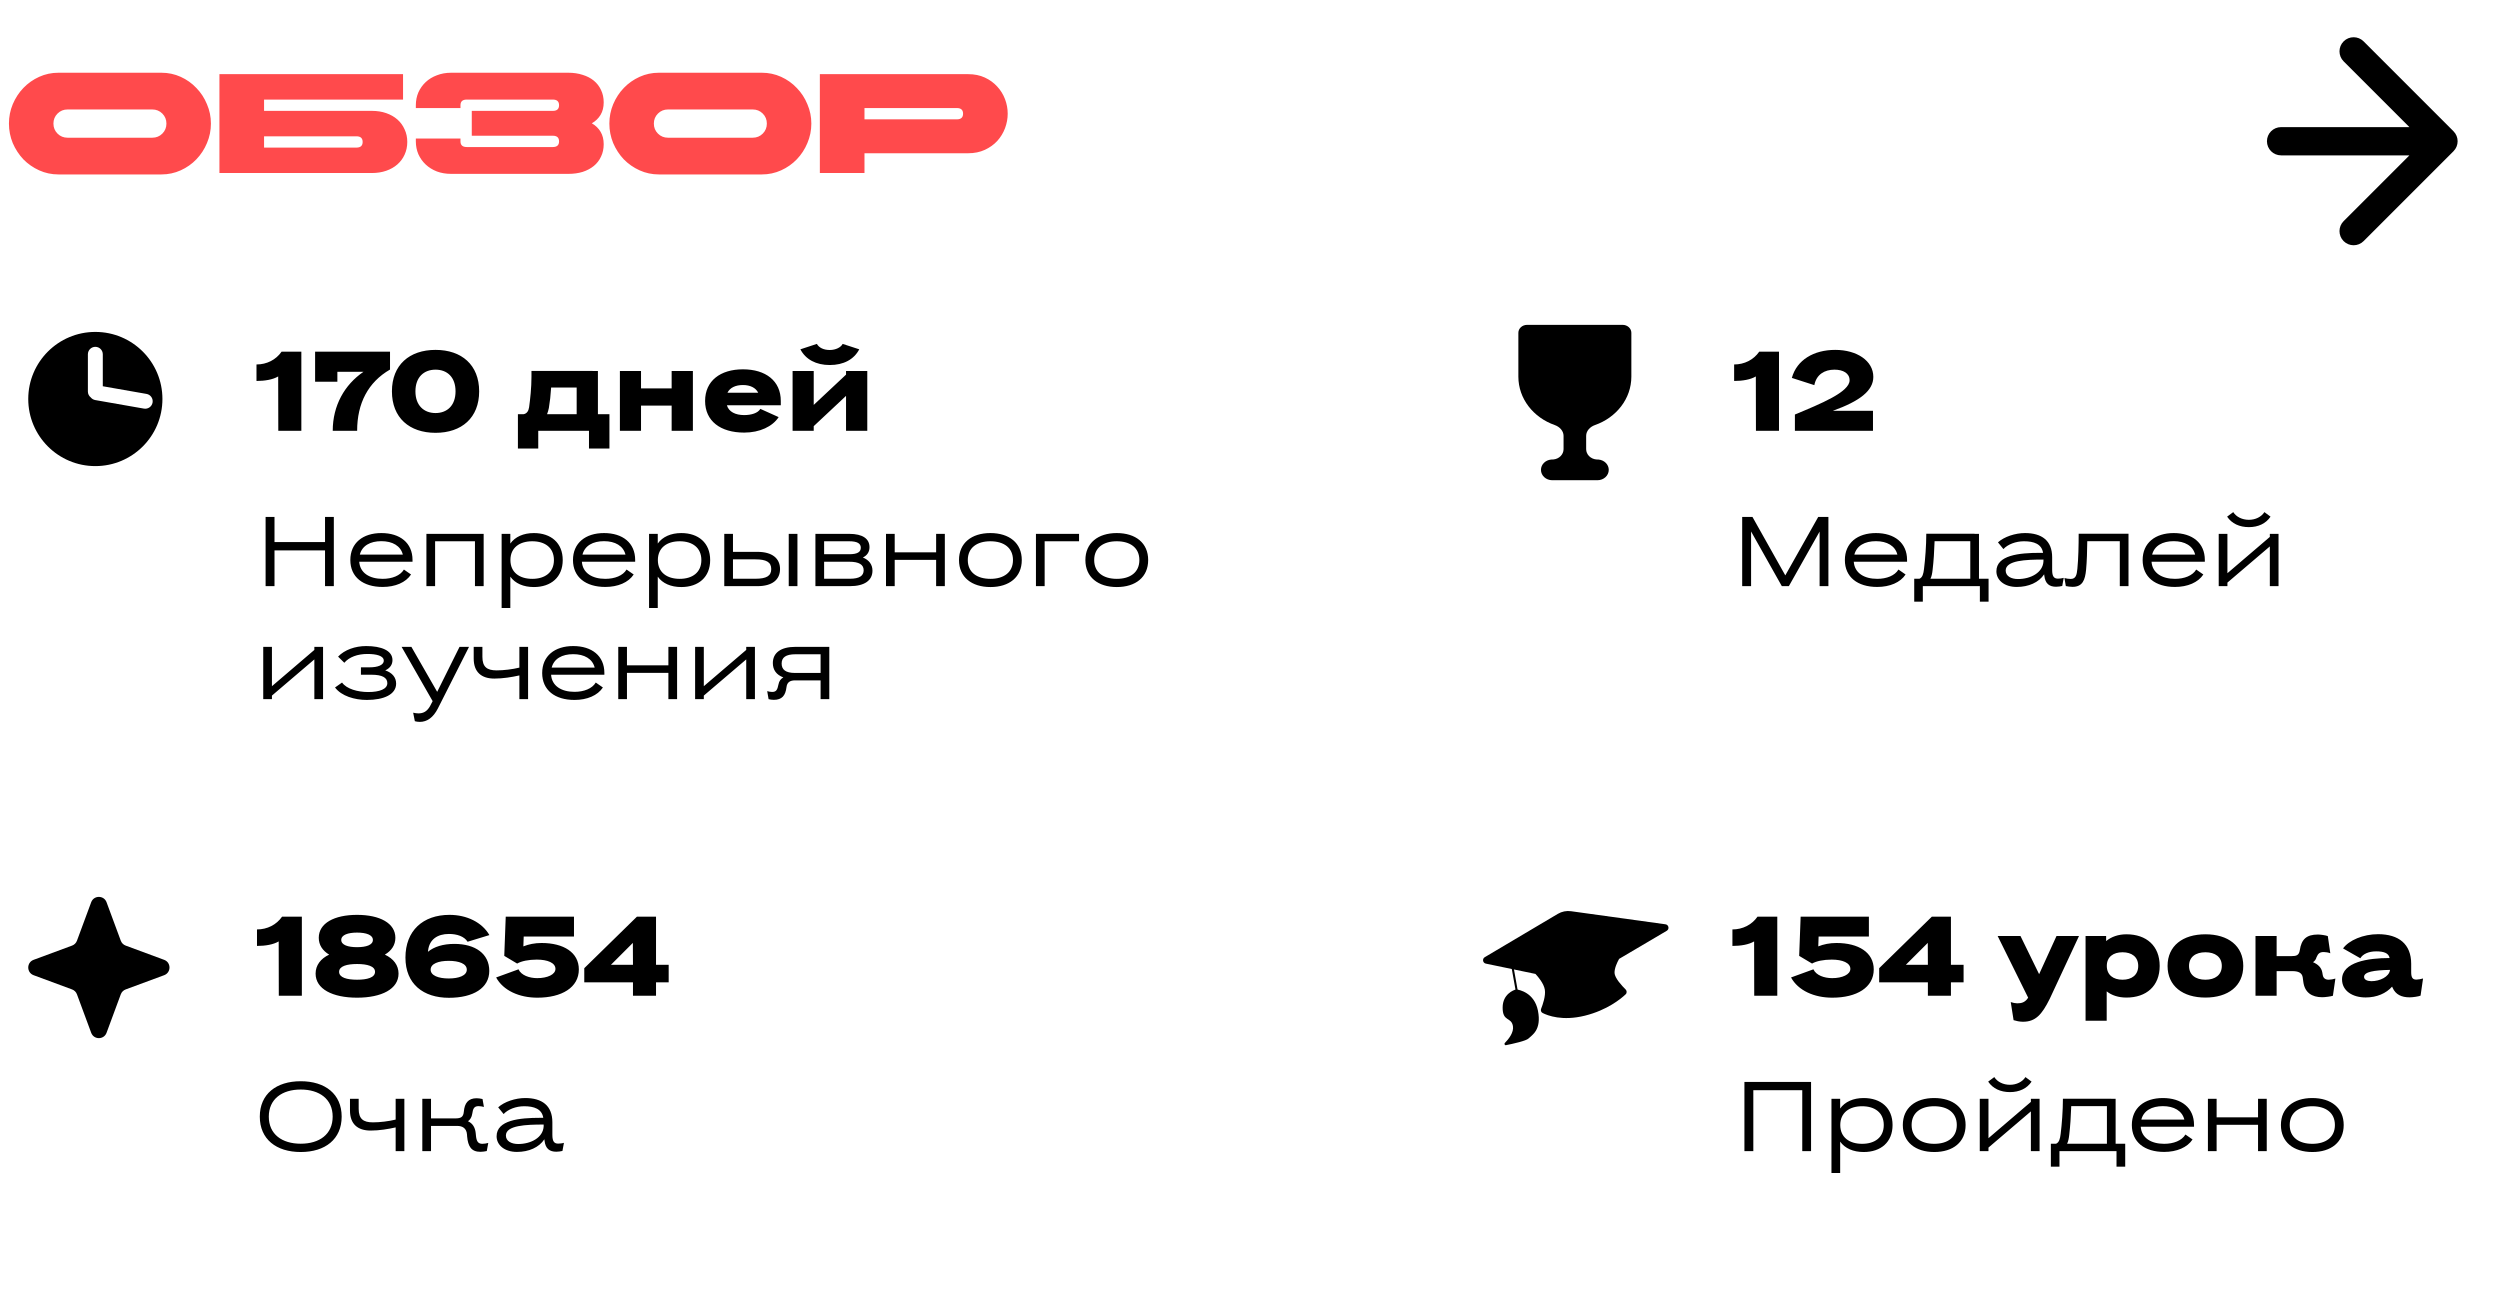 <?xml version="1.0" encoding="UTF-8"?> <svg xmlns="http://www.w3.org/2000/svg" width="354" height="183" viewBox="0 0 354 183" fill="none"><g clip-path="url(#clip0_344_874)"><path d="M22.866 10.3C23.826 10.3 24.733 10.493 25.586 10.88C26.44 11.267 27.18 11.793 27.806 12.46C28.446 13.113 28.946 13.88 29.306 14.76C29.68 15.627 29.866 16.54 29.866 17.5C29.866 18.46 29.68 19.38 29.306 20.26C28.946 21.127 28.446 21.893 27.806 22.56C27.18 23.213 26.44 23.733 25.586 24.12C24.733 24.507 23.826 24.7 22.866 24.7H8.266C7.306 24.7 6.4 24.507 5.546 24.12C4.693 23.733 3.946 23.213 3.306 22.56C2.68 21.893 2.18 21.127 1.806 20.26C1.446 19.38 1.266 18.46 1.266 17.5C1.266 16.54 1.446 15.627 1.806 14.76C2.18 13.88 2.68 13.113 3.306 12.46C3.946 11.793 4.693 11.267 5.546 10.88C6.4 10.493 7.306 10.3 8.266 10.3H22.866ZM21.566 15.5H9.566C9.006 15.5 8.533 15.693 8.146 16.08C7.76 16.467 7.566 16.94 7.566 17.5C7.566 18.06 7.76 18.533 8.146 18.92C8.533 19.307 9.006 19.5 9.566 19.5H21.566C22.126 19.5 22.6 19.307 22.986 18.92C23.373 18.533 23.566 18.06 23.566 17.5C23.566 16.94 23.373 16.467 22.986 16.08C22.6 15.693 22.126 15.5 21.566 15.5ZM31.071 10.5H57.071V14.1H37.391V15.7H52.671C53.404 15.7 54.078 15.807 54.691 16.02C55.304 16.233 55.831 16.533 56.271 16.92C56.711 17.307 57.051 17.773 57.291 18.32C57.544 18.853 57.671 19.447 57.671 20.1C57.671 20.753 57.544 21.353 57.291 21.9C57.051 22.433 56.711 22.893 56.271 23.28C55.831 23.667 55.304 23.967 54.691 24.18C54.078 24.393 53.404 24.5 52.671 24.5H31.071V10.5ZM50.471 20.9C51.058 20.9 51.351 20.633 51.351 20.1C51.351 19.567 51.058 19.3 50.471 19.3H37.391V20.9H50.471ZM66.084 14.1C65.497 14.1 65.204 14.367 65.204 14.9V15.3H58.883V14.9C58.883 14.247 59.004 13.64 59.243 13.08C59.497 12.52 59.843 12.033 60.283 11.62C60.724 11.207 61.25 10.887 61.864 10.66C62.477 10.42 63.15 10.3 63.883 10.3H80.484C81.217 10.3 81.89 10.4 82.504 10.6C83.117 10.787 83.644 11.06 84.084 11.42C84.523 11.78 84.864 12.22 85.103 12.74C85.357 13.26 85.484 13.847 85.484 14.5C85.484 15.18 85.337 15.767 85.043 16.26C84.75 16.753 84.337 17.153 83.803 17.46C84.337 17.767 84.75 18.167 85.043 18.66C85.337 19.153 85.484 19.74 85.484 20.42C85.484 21.073 85.357 21.66 85.103 22.18C84.864 22.7 84.523 23.14 84.084 23.5C83.644 23.86 83.117 24.14 82.504 24.34C81.89 24.527 81.217 24.62 80.484 24.62H63.883C63.15 24.62 62.477 24.507 61.864 24.28C61.25 24.04 60.724 23.713 60.283 23.3C59.843 22.887 59.497 22.4 59.243 21.84C59.004 21.28 58.883 20.673 58.883 20.02V19.62H65.204V20.02C65.204 20.553 65.497 20.82 66.084 20.82H78.284C78.87 20.82 79.163 20.553 79.163 20.02C79.163 19.487 78.87 19.22 78.284 19.22H66.803V15.7H78.284C78.87 15.7 79.163 15.433 79.163 14.9C79.163 14.367 78.87 14.1 78.284 14.1H66.084ZM107.886 10.3C108.846 10.3 109.753 10.493 110.606 10.88C111.459 11.267 112.199 11.793 112.826 12.46C113.466 13.113 113.966 13.88 114.326 14.76C114.699 15.627 114.886 16.54 114.886 17.5C114.886 18.46 114.699 19.38 114.326 20.26C113.966 21.127 113.466 21.893 112.826 22.56C112.199 23.213 111.459 23.733 110.606 24.12C109.753 24.507 108.846 24.7 107.886 24.7H93.286C92.326 24.7 91.419 24.507 90.566 24.12C89.713 23.733 88.966 23.213 88.326 22.56C87.699 21.893 87.199 21.127 86.826 20.26C86.466 19.38 86.286 18.46 86.286 17.5C86.286 16.54 86.466 15.627 86.826 14.76C87.199 13.88 87.699 13.113 88.326 12.46C88.966 11.793 89.713 11.267 90.566 10.88C91.419 10.493 92.326 10.3 93.286 10.3H107.886ZM106.586 15.5H94.586C94.026 15.5 93.552 15.693 93.166 16.08C92.779 16.467 92.586 16.94 92.586 17.5C92.586 18.06 92.779 18.533 93.166 18.92C93.552 19.307 94.026 19.5 94.586 19.5H106.586C107.146 19.5 107.619 19.307 108.006 18.92C108.393 18.533 108.586 18.06 108.586 17.5C108.586 16.94 108.393 16.467 108.006 16.08C107.619 15.693 107.146 15.5 106.586 15.5ZM116.091 10.5H137.091C137.971 10.5 138.757 10.66 139.451 10.98C140.144 11.3 140.731 11.727 141.211 12.26C141.691 12.78 142.057 13.373 142.311 14.04C142.564 14.707 142.691 15.393 142.691 16.1C142.691 16.793 142.564 17.48 142.311 18.16C142.057 18.827 141.691 19.427 141.211 19.96C140.731 20.48 140.144 20.9 139.451 21.22C138.757 21.54 137.971 21.7 137.091 21.7H122.411V24.5H116.091V10.5ZM122.411 15.3V16.9H135.491C136.077 16.9 136.371 16.633 136.371 16.1C136.371 15.567 136.077 15.3 135.491 15.3H122.411Z" fill="#FF4A4C"></path><path d="M323 18C321.895 18 321 18.895 321 20C321 21.105 321.895 22 323 22V20V18ZM347.414 21.414C348.195 20.633 348.195 19.367 347.414 18.586L334.686 5.858C333.905 5.077 332.639 5.077 331.858 5.858C331.077 6.639 331.077 7.905 331.858 8.686L343.172 20L331.858 31.314C331.077 32.095 331.077 33.361 331.858 34.142C332.639 34.923 333.905 34.923 334.686 34.142L347.414 21.414ZM323 20V22L346 22V20V18L323 18V20Z" fill="black"></path><path d="M13.5 47C18.747 47 23 51.253 23 56.5C23 61.747 18.747 66 13.5 66C8.253 66 4 61.747 4 56.5C4 51.253 8.253 47 13.5 47ZM13.5 49.111C12.917 49.111 12.444 49.584 12.444 50.167V55.444C12.444 55.783 12.604 56.083 12.852 56.276C13.006 56.467 13.227 56.604 13.488 56.65L20.384 57.859C20.958 57.959 21.504 57.576 21.605 57.002C21.706 56.428 21.322 55.88 20.748 55.779L14.556 54.693V50.167C14.556 49.584 14.083 49.111 13.5 49.111Z" fill="black"></path><path d="M39.407 61L39.391 53.304C38.639 53.752 37.503 53.944 36.319 53.944V51.608C37.775 51.608 39.071 50.952 39.871 49.8H42.671V61H39.407ZM44.619 54.056V49.8H55.227V52.328C52.123 54.12 50.571 57.112 50.571 61H47.115C47.115 57.416 48.795 54.472 51.467 52.648H47.771V54.056H44.619ZM55.497 55.416C55.497 51.672 57.977 49.544 61.673 49.544C65.369 49.544 67.849 51.672 67.849 55.416C67.849 59.16 65.369 61.288 61.673 61.288C57.977 61.288 55.497 59.16 55.497 55.416ZM64.505 55.416C64.505 53.4 63.321 52.344 61.673 52.344C60.025 52.344 58.825 53.4 58.825 55.416C58.825 57.416 60.025 58.488 61.673 58.488C63.321 58.488 64.505 57.416 64.505 55.416ZM74.92 57.672C75.08 56.504 75.256 54.888 75.256 53.368V52.52H83.912C83.912 52.52 83.912 52.52 83.912 52.536H84.664V58.648H86.296V63.512H83.4V61H76.216V63.512H73.336V58.648H74.152C74.584 58.568 74.84 58.216 74.92 57.672ZM77.72 57.768C77.656 58.072 77.576 58.376 77.464 58.648H81.656V54.872H78.04C77.976 55.944 77.864 56.92 77.72 57.768ZM87.777 61V52.536H90.769V55H95.105V52.536H98.113V61H95.105V57.432H90.769V61H87.777ZM99.841 56.776C99.841 53.928 102.001 52.296 105.201 52.296C108.417 52.296 110.561 53.928 110.561 56.776V57.384H102.929C103.185 58.312 104.145 58.776 105.377 58.776C106.401 58.776 107.329 58.488 107.665 57.896L110.257 59.064C109.393 60.392 107.585 61.256 105.377 61.256C102.001 61.256 99.841 59.608 99.841 56.776ZM107.361 55.608C107.009 54.904 106.225 54.52 105.201 54.52C104.161 54.52 103.361 54.888 103.009 55.608H107.361ZM117.495 51.688C115.559 51.688 114.087 50.904 113.335 49.464L115.671 48.696C115.959 49.224 116.615 49.56 117.495 49.56C118.327 49.56 119.079 49.192 119.319 48.696L121.671 49.464C120.919 50.904 119.447 51.688 117.495 51.688ZM112.231 61V52.536H115.223V57.336C116.743 55.896 118.279 54.472 119.799 53.048V52.536H122.807V61H119.799V56.056C118.279 57.48 116.743 58.904 115.223 60.344V61H112.231Z" fill="black"></path><path d="M46.024 83V77.932H38.87V83H37.61V73.2H38.87V76.756H46.024V73.2H47.27V83H46.024ZM49.607 79.304C49.607 76.882 51.385 75.482 54.003 75.482C56.635 75.482 58.413 76.868 58.413 79.29V79.542H50.867C50.979 81.138 52.337 81.964 54.185 81.964C55.515 81.964 56.677 81.516 57.195 80.648C57.531 80.886 57.867 81.124 58.203 81.348C57.461 82.482 55.963 83.112 54.185 83.112C51.399 83.112 49.607 81.712 49.607 79.304ZM57.041 78.534C56.733 77.288 55.571 76.63 54.003 76.63C52.421 76.63 51.273 77.274 50.951 78.534H57.041ZM67.254 83V76.644H61.611V83H60.38V75.594H68.486V83H67.254ZM79.682 79.304C79.682 81.726 78.03 83.126 75.594 83.126C74.124 83.126 72.934 82.608 72.262 81.656V86.094H71.03V75.594H72.262V76.966C72.934 76.014 74.124 75.482 75.594 75.482C78.03 75.482 79.682 76.882 79.682 79.304ZM72.276 79.304C72.276 81.054 73.564 81.964 75.37 81.964C77.176 81.964 78.436 81.054 78.436 79.304C78.436 77.554 77.176 76.644 75.37 76.644C73.564 76.644 72.276 77.554 72.276 79.304ZM81.134 79.304C81.134 76.882 82.912 75.482 85.53 75.482C88.162 75.482 89.94 76.868 89.94 79.29V79.542H82.394C82.506 81.138 83.864 81.964 85.712 81.964C87.042 81.964 88.204 81.516 88.722 80.648C89.058 80.886 89.394 81.124 89.73 81.348C88.988 82.482 87.49 83.112 85.712 83.112C82.926 83.112 81.134 81.712 81.134 79.304ZM88.568 78.534C88.26 77.288 87.098 76.63 85.53 76.63C83.948 76.63 82.8 77.274 82.478 78.534H88.568ZM100.559 79.304C100.559 81.726 98.907 83.126 96.471 83.126C95.001 83.126 93.811 82.608 93.139 81.656V86.094H91.907V75.594H93.139V76.966C93.811 76.014 95.001 75.482 96.471 75.482C98.907 75.482 100.559 76.882 100.559 79.304ZM93.153 79.304C93.153 81.054 94.441 81.964 96.247 81.964C98.053 81.964 99.313 81.054 99.313 79.304C99.313 77.554 98.053 76.644 96.247 76.644C94.441 76.644 93.153 77.554 93.153 79.304ZM110.453 80.578C110.453 82.076 109.361 83 107.247 83H102.557V75.594H103.789V78.142H107.247C109.361 78.142 110.453 79.08 110.453 80.578ZM109.207 80.578C109.207 79.598 108.521 79.206 106.967 79.206H103.789V81.95H106.967C108.521 81.95 109.207 81.558 109.207 80.578ZM111.685 83V75.594H112.917V83H111.685ZM123.541 80.802C123.541 82.174 122.435 83 120.335 83H115.463V75.594H120.251C122.169 75.594 123.121 76.294 123.121 77.484C123.121 78.142 122.799 78.646 122.183 78.94C123.065 79.304 123.541 79.948 123.541 80.802ZM122.295 80.746C122.295 79.948 121.637 79.542 120.265 79.542H116.695V81.95H120.335C121.707 81.95 122.295 81.53 122.295 80.746ZM121.889 77.554C121.889 76.952 121.385 76.644 120.251 76.644H116.695V78.478H120.251C121.413 78.478 121.889 78.17 121.889 77.554ZM132.556 83V79.276H126.69V83H125.458V75.594H126.69V78.212H132.556V75.594H133.788V83H132.556ZM144.684 79.304C144.684 81.726 142.906 83.126 140.246 83.126C137.586 83.126 135.794 81.726 135.794 79.304C135.794 76.882 137.586 75.482 140.232 75.482C142.906 75.482 144.684 76.882 144.684 79.304ZM137.04 79.304C137.04 81.054 138.342 81.964 140.246 81.964C142.136 81.964 143.438 81.054 143.438 79.304C143.438 77.554 142.136 76.644 140.232 76.644C138.342 76.644 137.04 77.554 137.04 79.304ZM146.69 83V75.594H152.794V76.644H147.922V83H146.69ZM162.581 79.304C162.581 81.726 160.803 83.126 158.143 83.126C155.483 83.126 153.691 81.726 153.691 79.304C153.691 76.882 155.483 75.482 158.129 75.482C160.803 75.482 162.581 76.882 162.581 79.304ZM154.937 79.304C154.937 81.054 156.239 81.964 158.143 81.964C160.033 81.964 161.335 81.054 161.335 79.304C161.335 77.554 160.033 76.644 158.129 76.644C156.239 76.644 154.937 77.554 154.937 79.304ZM38.506 98.496V99H37.274V91.594H38.506V97.166L44.512 92.028V91.594H45.744V99H44.512V93.372L38.506 98.496ZM47.44 97.348C47.776 97.124 48.111 96.872 48.434 96.648C49.078 97.558 50.645 97.992 52.144 97.992C53.754 97.992 54.846 97.572 54.846 96.732C54.846 95.934 54.09 95.542 52.605 95.542H51.108V94.492H52.382C53.431 94.492 54.342 94.198 54.342 93.554C54.342 92.854 53.306 92.602 52.017 92.602C50.632 92.602 49.441 93.036 48.755 93.848L47.873 92.98C48.783 92.014 50.295 91.482 51.849 91.482C53.964 91.482 55.574 92.098 55.574 93.47C55.574 94.128 55.209 94.618 54.551 94.926C55.545 95.262 56.092 95.92 56.092 96.802C56.092 98.328 54.37 99.112 51.947 99.112C50.225 99.112 48.349 98.566 47.44 97.348ZM60.884 100.008L61.262 99.28C59.806 96.732 58.322 94.156 56.866 91.594H58.252L61.906 97.964L65.07 91.594H66.414L62.004 100.316C61.346 101.604 60.478 102.22 59.442 102.22C59.19 102.22 58.938 102.178 58.742 102.122C58.672 101.716 58.588 101.324 58.504 100.918C58.728 100.974 59.036 101.016 59.246 101.016C59.974 101.016 60.464 100.722 60.884 100.008ZM70.002 96.088C68.168 96.088 67.076 95.164 67.076 93.246V91.594H68.308V93.008C68.308 94.436 68.952 94.926 70.324 94.926C71.332 94.926 72.578 94.772 73.544 94.534V91.594H74.776V99H73.544V95.64C72.494 95.878 71.206 96.088 70.002 96.088ZM76.773 95.304C76.773 92.882 78.551 91.482 81.169 91.482C83.801 91.482 85.579 92.868 85.579 95.29V95.542H78.033C78.145 97.138 79.503 97.964 81.351 97.964C82.681 97.964 83.843 97.516 84.361 96.648C84.697 96.886 85.033 97.124 85.369 97.348C84.627 98.482 83.129 99.112 81.351 99.112C78.565 99.112 76.773 97.712 76.773 95.304ZM84.207 94.534C83.899 93.288 82.737 92.63 81.169 92.63C79.587 92.63 78.439 93.274 78.117 94.534H84.207ZM94.644 99V95.276H88.778V99H87.546V91.594H88.778V94.212H94.644V91.594H95.876V99H94.644ZM99.66 98.496V99H98.428V91.594H99.66V97.166L105.666 92.028V91.594H106.898V99H105.666V93.372L99.66 98.496ZM109.434 93.89C109.434 92.462 110.526 91.594 112.64 91.594H117.428V99H116.196V96.34H112.556C111.898 96.354 111.45 96.578 111.366 97.306C111.226 98.496 110.722 99.098 109.574 99.098C109.336 99.098 109.014 99.056 108.832 99L108.636 97.866C108.846 97.936 109.14 97.978 109.336 97.978C109.938 97.978 110.078 97.656 110.232 96.914C110.316 96.438 110.568 96.116 110.918 95.92C109.938 95.556 109.434 94.856 109.434 93.89ZM110.68 93.96C110.68 94.814 111.24 95.29 112.57 95.29H116.196V92.644H112.64C111.268 92.644 110.68 93.092 110.68 93.96Z" fill="black"></path><path d="M12.912 127.758C13.286 126.747 14.714 126.747 15.088 127.758L17.105 133.209C17.223 133.527 17.473 133.777 17.791 133.895L23.242 135.912C24.253 136.286 24.253 137.714 23.242 138.088L17.791 140.105C17.473 140.223 17.223 140.473 17.105 140.791L15.088 146.242C14.714 147.253 13.286 147.253 12.912 146.242L10.895 140.791C10.777 140.473 10.527 140.223 10.209 140.105L4.758 138.088C3.747 137.714 3.747 136.286 4.758 135.912L10.209 133.895C10.527 133.777 10.777 133.527 10.895 133.209L12.912 127.758Z" fill="black"></path><path d="M39.478 141L39.462 133.304C38.71 133.752 37.574 133.944 36.39 133.944V131.608C37.846 131.608 39.142 130.952 39.942 129.8H42.742V141H39.478ZM52.801 133.096C52.801 132.376 51.841 132.056 50.561 132.056C49.281 132.056 48.321 132.376 48.321 133.096C48.321 133.816 49.281 134.12 50.561 134.12C51.841 134.12 52.801 133.816 52.801 133.096ZM44.689 137.864C44.689 136.68 45.409 135.736 46.609 135.176C45.681 134.616 45.137 133.816 45.137 132.792C45.137 130.728 47.329 129.544 50.561 129.544C53.793 129.544 55.985 130.728 55.985 132.792C55.985 133.816 55.441 134.616 54.497 135.176C55.729 135.752 56.433 136.68 56.433 137.864C56.433 140.04 54.049 141.272 50.561 141.272C47.073 141.272 44.689 140.04 44.689 137.864ZM53.105 137.608C53.105 136.808 52.001 136.504 50.561 136.504C49.121 136.504 48.017 136.808 48.017 137.608C48.017 138.424 49.121 138.728 50.561 138.728C52.001 138.728 53.105 138.424 53.105 137.608ZM69.283 137.48C69.283 139.896 67.027 141.288 63.571 141.288C59.955 141.288 57.411 139.352 57.411 135.592C57.411 131.8 59.875 129.544 63.651 129.544C66.099 129.544 68.259 130.6 69.299 132.408L66.211 133.352C65.731 132.584 64.707 132.248 63.571 132.248C61.939 132.248 60.819 133.032 60.627 134.536C60.611 134.616 60.611 134.696 60.595 134.776C61.459 134.056 62.755 133.656 64.339 133.656C67.299 133.656 69.283 135.048 69.283 137.48ZM60.979 137.304C60.979 138.136 62.083 138.552 63.539 138.552C64.995 138.552 66.099 138.136 66.099 137.304C66.099 136.456 64.995 136.056 63.539 136.056C62.083 136.056 60.979 136.456 60.979 137.304ZM81.964 137.272C81.964 139.832 79.548 141.272 76.092 141.272C73.532 141.272 71.26 140.264 70.252 138.408L73.42 137.256C73.804 138.104 74.956 138.504 76.076 138.504C77.516 138.504 78.652 137.992 78.652 137.192C78.652 136.344 77.548 135.88 76.012 135.88C74.86 135.88 73.836 136.088 73.228 136.44C72.62 136.088 72.012 135.72 71.404 135.352C71.468 133.512 71.532 131.656 71.612 129.8H81.276V132.616H74.156L74.108 134.008C74.86 133.704 75.724 133.528 76.684 133.528C79.82 133.528 81.964 134.872 81.964 137.272ZM89.629 141V139.096H82.733V137.096L90.189 129.8H92.893V136.616H94.685V139.096H92.893V141H89.629ZM89.613 133.512L86.509 136.616H89.629L89.613 133.512Z" fill="black"></path><path d="M36.788 158.114C36.788 154.922 39.112 153.102 42.584 153.102C46.056 153.102 48.38 154.922 48.38 158.114C48.38 161.306 46.056 163.126 42.584 163.126C39.112 163.126 36.788 161.306 36.788 158.114ZM42.584 154.278C39.938 154.278 38.062 155.622 38.062 158.114C38.062 160.62 39.938 161.95 42.584 161.95C45.23 161.95 47.106 160.62 47.106 158.114C47.106 155.622 45.23 154.278 42.584 154.278ZM52.483 160.088C50.649 160.088 49.557 159.164 49.557 157.246V155.594H50.789V157.008C50.789 158.436 51.433 158.926 52.805 158.926C53.813 158.926 55.059 158.772 56.025 158.534V155.594H57.257V163H56.025V159.64C54.975 159.878 53.687 160.088 52.483 160.088ZM67.36 160.452L67.388 160.732C67.458 161.558 67.654 161.964 68.298 161.964C68.536 161.964 68.928 161.908 69.138 161.838L68.928 162.986C68.718 163.042 68.298 163.098 68.032 163.098C66.744 163.098 66.268 162.342 66.142 160.9L66.128 160.648C66.058 159.752 65.484 159.43 64.742 159.43H61.032V163H59.8V155.594H61.032V158.366H64.504C65.232 158.352 65.61 158.212 65.68 157.4C65.778 156.238 66.282 155.51 67.486 155.51C67.738 155.51 68.13 155.566 68.326 155.622L68.522 156.742C68.312 156.672 67.962 156.63 67.752 156.63C67.136 156.63 66.968 156.994 66.87 157.708C66.8 158.184 66.59 158.534 66.268 158.772C66.898 159.052 67.276 159.612 67.36 160.452ZM77.109 161.53C77.095 161.46 77.081 161.39 77.081 161.32C76.325 162.482 74.869 163.112 73.203 163.112C71.425 163.112 70.319 162.132 70.319 160.9C70.319 158.618 73.511 158.282 76.521 158.282C76.647 158.282 76.787 158.282 76.927 158.282C76.731 157.022 75.625 156.644 74.225 156.644C73.063 156.644 71.929 157.078 71.313 157.75L70.543 156.798C71.411 156 72.993 155.482 74.365 155.482C76.731 155.482 78.215 156.532 78.215 158.912V160.69C78.215 161.642 78.481 161.936 79.041 161.936C79.265 161.936 79.657 161.894 79.853 161.824L79.643 162.972C79.475 163.028 79.041 163.084 78.775 163.084C77.837 163.084 77.235 162.664 77.109 161.53ZM76.983 159.486V159.234C74.477 159.234 71.635 159.346 71.635 160.788C71.635 161.6 72.433 161.992 73.371 161.992C75.191 161.992 76.899 161.082 76.983 159.486Z" fill="black"></path><path d="M229.769 46C230.448 46 231 46.506 231 47.129V53.333C231 56.462 228.863 59.132 225.855 60.185C225.144 60.434 224.6 61.02 224.6 61.718V63.6C224.6 64.359 225.229 64.984 226.036 65.059L226.364 65.074C227.171 65.149 227.8 65.774 227.8 66.533C227.8 67.343 227.084 68 226.2 68H219.8C218.916 68 218.2 67.343 218.2 66.533C218.2 65.774 218.829 65.149 219.636 65.074L219.964 65.059C220.771 64.984 221.4 64.359 221.4 63.6V61.718C221.4 61.02 220.856 60.434 220.145 60.185C217.137 59.132 215 56.462 215 53.333V47.129C215 46.506 215.552 46 216.231 46H229.769Z" fill="black"></path><path d="M248.642 61L248.626 53.304C247.874 53.752 246.738 53.944 245.554 53.944V51.608C247.01 51.608 248.306 50.952 249.106 49.8H251.906V61H248.642ZM259.534 58.168H265.214V61H254.158V58.696C257.806 57.176 261.902 55.512 261.902 53.848C261.902 52.84 260.974 52.344 259.758 52.344C258.35 52.344 257.198 53.032 256.91 54.536L253.726 53.512C254.43 50.952 256.846 49.544 259.87 49.544C262.942 49.544 265.262 51.096 265.262 53.368C265.262 55.32 263.358 56.792 259.534 58.168Z" fill="black"></path><path d="M258.902 73.2V83H257.656V75.272C256.2 77.848 254.744 80.424 253.302 83H252.308C250.852 80.424 249.396 77.848 247.954 75.258V83H246.694V73.2H248.15C249.69 75.958 251.244 78.716 252.798 81.474L257.46 73.2H258.902ZM261.234 79.304C261.234 76.882 263.012 75.482 265.63 75.482C268.262 75.482 270.04 76.868 270.04 79.29V79.542H262.494C262.606 81.138 263.964 81.964 265.812 81.964C267.142 81.964 268.304 81.516 268.822 80.648C269.158 80.886 269.494 81.124 269.83 81.348C269.088 82.482 267.59 83.112 265.812 83.112C263.026 83.112 261.234 81.712 261.234 79.304ZM268.668 78.534C268.36 77.288 267.198 76.63 265.63 76.63C264.048 76.63 262.9 77.274 262.578 78.534H268.668ZM271.054 85.198V81.95H271.796C272.23 81.768 272.356 81.25 272.44 80.564C272.608 79.22 272.762 77.26 272.762 75.58H279.594C279.594 75.58 279.594 75.58 279.594 75.594H280.224V81.95H281.582V85.198H280.35V83H272.272V85.198H271.054ZM273.658 80.676C273.602 81.208 273.518 81.628 273.35 81.95H278.992V76.63H273.938C273.896 78.016 273.798 79.514 273.658 80.676ZM289.479 81.53C289.465 81.46 289.451 81.39 289.451 81.32C288.695 82.482 287.239 83.112 285.573 83.112C283.795 83.112 282.689 82.132 282.689 80.9C282.689 78.618 285.881 78.282 288.891 78.282C289.017 78.282 289.157 78.282 289.297 78.282C289.101 77.022 287.995 76.644 286.595 76.644C285.433 76.644 284.299 77.078 283.683 77.75L282.913 76.798C283.781 76 285.363 75.482 286.735 75.482C289.101 75.482 290.585 76.532 290.585 78.912V80.69C290.585 81.642 290.851 81.936 291.411 81.936C291.635 81.936 292.027 81.894 292.223 81.824L292.013 82.972C291.845 83.028 291.411 83.084 291.145 83.084C290.207 83.084 289.605 82.664 289.479 81.53ZM289.353 79.486V79.234C286.847 79.234 284.005 79.346 284.005 80.788C284.005 81.6 284.803 81.992 285.741 81.992C287.561 81.992 289.269 81.082 289.353 79.486ZM293.206 81.978C293.948 81.978 294.074 81.404 294.158 80.522C294.298 79.122 294.34 77.246 294.34 75.58H301.396V83H300.164V76.63H295.558C295.544 78.002 295.502 79.472 295.39 80.676C295.25 82.118 294.9 83.098 293.472 83.098C293.206 83.098 292.73 83.042 292.52 82.986L292.324 81.852C292.534 81.922 292.968 81.978 293.206 81.978ZM303.398 79.304C303.398 76.882 305.176 75.482 307.794 75.482C310.426 75.482 312.204 76.868 312.204 79.29V79.542H304.658C304.77 81.138 306.128 81.964 307.976 81.964C309.306 81.964 310.468 81.516 310.986 80.648C311.322 80.886 311.658 81.124 311.994 81.348C311.252 82.482 309.754 83.112 307.976 83.112C305.19 83.112 303.398 81.712 303.398 79.304ZM310.832 78.534C310.524 77.288 309.362 76.63 307.794 76.63C306.212 76.63 305.064 77.274 304.742 78.534H310.832ZM315.36 73.158L316.228 72.514C316.648 73.186 317.488 73.606 318.44 73.606C319.378 73.606 320.218 73.186 320.638 72.514L321.506 73.158C320.848 74.138 319.77 74.642 318.44 74.642C317.11 74.642 316.018 74.138 315.36 73.158ZM315.402 82.496V83H314.17V75.594H315.402V81.166L321.408 76.028V75.594H322.64V83H321.408V77.372L315.402 82.496Z" fill="black"></path><path d="M220.588 129.403C221.15 129.07 221.806 128.938 222.451 129.027L235.834 130.881C236.295 130.945 236.416 131.561 236.014 131.798L229.266 135.778C229.112 136.054 228.952 136.377 228.83 136.71C228.693 137.082 228.606 137.455 228.62 137.783C228.628 137.95 228.691 138.147 228.8 138.363C228.908 138.578 229.055 138.801 229.219 139.02C229.548 139.456 229.935 139.858 230.183 140.101C230.373 140.288 230.395 140.603 230.189 140.798C229.532 141.42 227.593 143.031 224.42 143.82C221.223 144.615 219.142 143.801 218.432 143.439C218.203 143.322 218.135 143.054 218.223 142.836C218.333 142.561 218.501 142.105 218.623 141.606C218.746 141.104 218.819 140.574 218.75 140.144C218.681 139.71 218.446 139.247 218.149 138.812C217.921 138.477 217.66 138.167 217.423 137.908L210.392 136.448C209.952 136.356 209.855 135.766 210.242 135.537L220.588 129.403Z" fill="black"></path><path d="M212.774 142.643C212.791 140.764 214.316 140.207 214.628 140.113C214.665 140.102 214.703 140.099 214.741 140.104C215.12 140.155 217.265 140.554 217.77 143.096C218.325 145.887 216.902 146.569 216.448 147.042C216.117 147.387 214.238 147.799 213.242 147.997C213.075 148.03 212.963 147.811 213.081 147.691C213.609 147.155 214.386 146.194 214.232 145.299C214 143.951 212.754 144.737 212.774 142.643Z" fill="black"></path><path d="M223.447 133.482C223.447 133.836 222.969 134.123 222.38 134.123C221.79 134.123 221.312 133.836 221.312 133.482C221.312 133.129 221.79 132.842 222.38 132.842C222.969 132.842 223.447 133.129 223.447 133.482Z" fill="black"></path><path d="M222.392 133.281C222.466 133.25 222.552 133.285 222.583 133.36C222.613 133.435 222.578 133.521 222.503 133.552L214.47 136.893C214.384 136.929 214.334 137.021 214.35 137.114L215.043 140.995C215.057 141.075 215.004 141.151 214.924 141.166C214.845 141.18 214.769 141.127 214.755 141.047L214.062 137.165C214.022 136.937 214.145 136.711 214.358 136.622L222.392 133.281Z" fill="black"></path><path d="M248.399 141L248.383 133.304C247.631 133.752 246.495 133.944 245.311 133.944V131.608C246.767 131.608 248.063 130.952 248.863 129.8H251.663V141H248.399ZM265.323 137.272C265.323 139.832 262.907 141.272 259.451 141.272C256.891 141.272 254.619 140.264 253.611 138.408L256.779 137.256C257.163 138.104 258.315 138.504 259.435 138.504C260.875 138.504 262.011 137.992 262.011 137.192C262.011 136.344 260.907 135.88 259.371 135.88C258.219 135.88 257.195 136.088 256.587 136.44C255.979 136.088 255.371 135.72 254.763 135.352C254.827 133.512 254.891 131.656 254.971 129.8H264.635V132.616H257.515L257.467 134.008C258.219 133.704 259.083 133.528 260.043 133.528C263.179 133.528 265.323 134.872 265.323 137.272ZM272.988 141V139.096H266.092V137.096L273.548 129.8H276.252V136.616H278.044V139.096H276.252V141H272.988ZM272.972 133.512L269.868 136.616H272.988L272.972 133.512ZM294.387 132.536C293.011 135.512 291.619 138.472 290.243 141.432C289.123 143.688 288.227 144.68 286.451 144.68C285.971 144.68 285.491 144.568 285.123 144.456L284.723 141.896C284.979 141.992 285.395 142.072 285.635 142.072C286.259 142.072 286.659 141.928 287.027 141.496L287.187 141.272L282.867 132.536H286.099L288.739 137.944L291.203 132.536H294.387ZM305.812 136.776C305.812 139.624 303.924 141.256 301.108 141.256C299.988 141.256 299.028 140.952 298.308 140.376V144.536H295.316V132.536H298.228V133.256C298.964 132.648 299.956 132.296 301.108 132.296C303.924 132.296 305.812 133.928 305.812 136.776ZM298.324 136.776C298.324 138.056 299.236 138.728 300.548 138.728C301.86 138.728 302.772 138.056 302.772 136.776C302.772 135.496 301.86 134.84 300.548 134.84C299.236 134.84 298.324 135.496 298.324 136.776ZM317.647 136.776C317.647 139.624 315.503 141.256 312.287 141.256C309.087 141.256 306.927 139.624 306.927 136.776C306.927 133.928 309.087 132.296 312.287 132.296C315.503 132.296 317.647 133.928 317.647 136.776ZM309.967 136.776C309.967 138.056 310.911 138.728 312.287 138.728C313.663 138.728 314.607 138.056 314.607 136.776C314.607 135.496 313.663 134.84 312.287 134.84C310.911 134.84 309.967 135.496 309.967 136.776ZM329.971 134.984C329.715 134.872 329.299 134.808 329.059 134.808C328.499 134.808 328.243 135 328.019 135.544C327.939 135.848 327.779 136.072 327.523 136.248C328.243 136.552 328.723 137.032 328.835 137.688L328.899 138.056C328.979 138.536 329.299 138.728 329.747 138.728C330.003 138.728 330.451 138.648 330.691 138.568C330.579 139.368 330.467 140.184 330.339 141C330.067 141.096 329.219 141.208 328.835 141.208C327.347 141.208 326.339 140.536 326.147 139.016L326.067 138.408C325.971 137.72 325.395 137.512 324.611 137.512H322.371V141H319.379V132.536H322.371V135.384H324.515C325.139 135.384 325.539 135.288 325.651 134.552C325.875 133 326.611 132.328 328.227 132.328C328.579 132.328 329.347 132.44 329.619 132.552C329.747 133.368 329.859 134.168 329.971 134.984ZM341.424 136.472V137.656C341.424 138.456 341.648 138.712 342.16 138.712C342.4 138.712 342.864 138.632 343.104 138.552L342.752 140.984C342.496 141.096 341.68 141.224 341.2 141.224C340.048 141.224 339.216 140.824 338.8 139.88C338.784 139.848 338.736 139.736 338.72 139.704C337.888 140.648 336.576 141.24 334.976 141.24C333.104 141.24 331.632 140.296 331.632 138.68C331.632 136.232 335.28 135.656 338.368 135.656C338.24 134.952 337.536 134.712 336.464 134.712C335.392 134.712 334.576 135.096 334.224 135.688L331.776 134.296C332.608 133.144 334.624 132.28 336.736 132.28C339.664 132.28 341.424 133.688 341.424 136.472ZM335.776 138.936C337.024 138.936 338.272 138.296 338.416 137.4C338.416 137.384 338.416 137.352 338.416 137.336C336.144 137.384 334.752 137.608 334.752 138.328C334.752 138.712 335.168 138.92 335.776 138.936Z" fill="black"></path><path d="M255.2 163V154.376H248.27V163H247.01V153.2H256.446V163H255.2ZM267.987 159.304C267.987 161.726 266.335 163.126 263.899 163.126C262.429 163.126 261.239 162.608 260.567 161.656V166.094H259.335V155.594H260.567V156.966C261.239 156.014 262.429 155.482 263.899 155.482C266.335 155.482 267.987 156.882 267.987 159.304ZM260.581 159.304C260.581 161.054 261.869 161.964 263.675 161.964C265.481 161.964 266.741 161.054 266.741 159.304C266.741 157.554 265.481 156.644 263.675 156.644C261.869 156.644 260.581 157.554 260.581 159.304ZM278.329 159.304C278.329 161.726 276.551 163.126 273.891 163.126C271.231 163.126 269.439 161.726 269.439 159.304C269.439 156.882 271.231 155.482 273.877 155.482C276.551 155.482 278.329 156.882 278.329 159.304ZM270.685 159.304C270.685 161.054 271.987 161.964 273.891 161.964C275.781 161.964 277.083 161.054 277.083 159.304C277.083 157.554 275.781 156.644 273.877 156.644C271.987 156.644 270.685 157.554 270.685 159.304ZM281.525 153.158L282.393 152.514C282.813 153.186 283.653 153.606 284.605 153.606C285.543 153.606 286.383 153.186 286.803 152.514L287.671 153.158C287.013 154.138 285.935 154.642 284.605 154.642C283.275 154.642 282.183 154.138 281.525 153.158ZM281.567 162.496V163H280.335V155.594H281.567V161.166L287.573 156.028V155.594H288.805V163H287.573V157.372L281.567 162.496ZM290.402 165.198V161.95H291.144C291.578 161.768 291.704 161.25 291.788 160.564C291.956 159.22 292.11 157.26 292.11 155.58H298.942C298.942 155.58 298.942 155.58 298.942 155.594H299.572V161.95H300.93V165.198H299.698V163H291.62V165.198H290.402ZM293.006 160.676C292.95 161.208 292.866 161.628 292.698 161.95H298.34V156.63H293.286C293.244 158.016 293.146 159.514 293.006 160.676ZM301.869 159.304C301.869 156.882 303.647 155.482 306.265 155.482C308.897 155.482 310.675 156.868 310.675 159.29V159.542H303.129C303.241 161.138 304.599 161.964 306.447 161.964C307.777 161.964 308.939 161.516 309.457 160.648C309.793 160.886 310.129 161.124 310.465 161.348C309.723 162.482 308.225 163.112 306.447 163.112C303.661 163.112 301.869 161.712 301.869 159.304ZM309.303 158.534C308.995 157.288 307.833 156.63 306.265 156.63C304.683 156.63 303.535 157.274 303.213 158.534H309.303ZM319.739 163V159.276H313.873V163H312.641V155.594H313.873V158.212H319.739V155.594H320.971V163H319.739ZM331.868 159.304C331.868 161.726 330.09 163.126 327.43 163.126C324.77 163.126 322.978 161.726 322.978 159.304C322.978 156.882 324.77 155.482 327.416 155.482C330.09 155.482 331.868 156.882 331.868 159.304ZM324.224 159.304C324.224 161.054 325.526 161.964 327.43 161.964C329.32 161.964 330.622 161.054 330.622 159.304C330.622 157.554 329.32 156.644 327.416 156.644C325.526 156.644 324.224 157.554 324.224 159.304Z" fill="black"></path></g><defs><clipPath id="clip0_344_874"><rect width="354" height="183" fill="white"></rect></clipPath></defs></svg> 